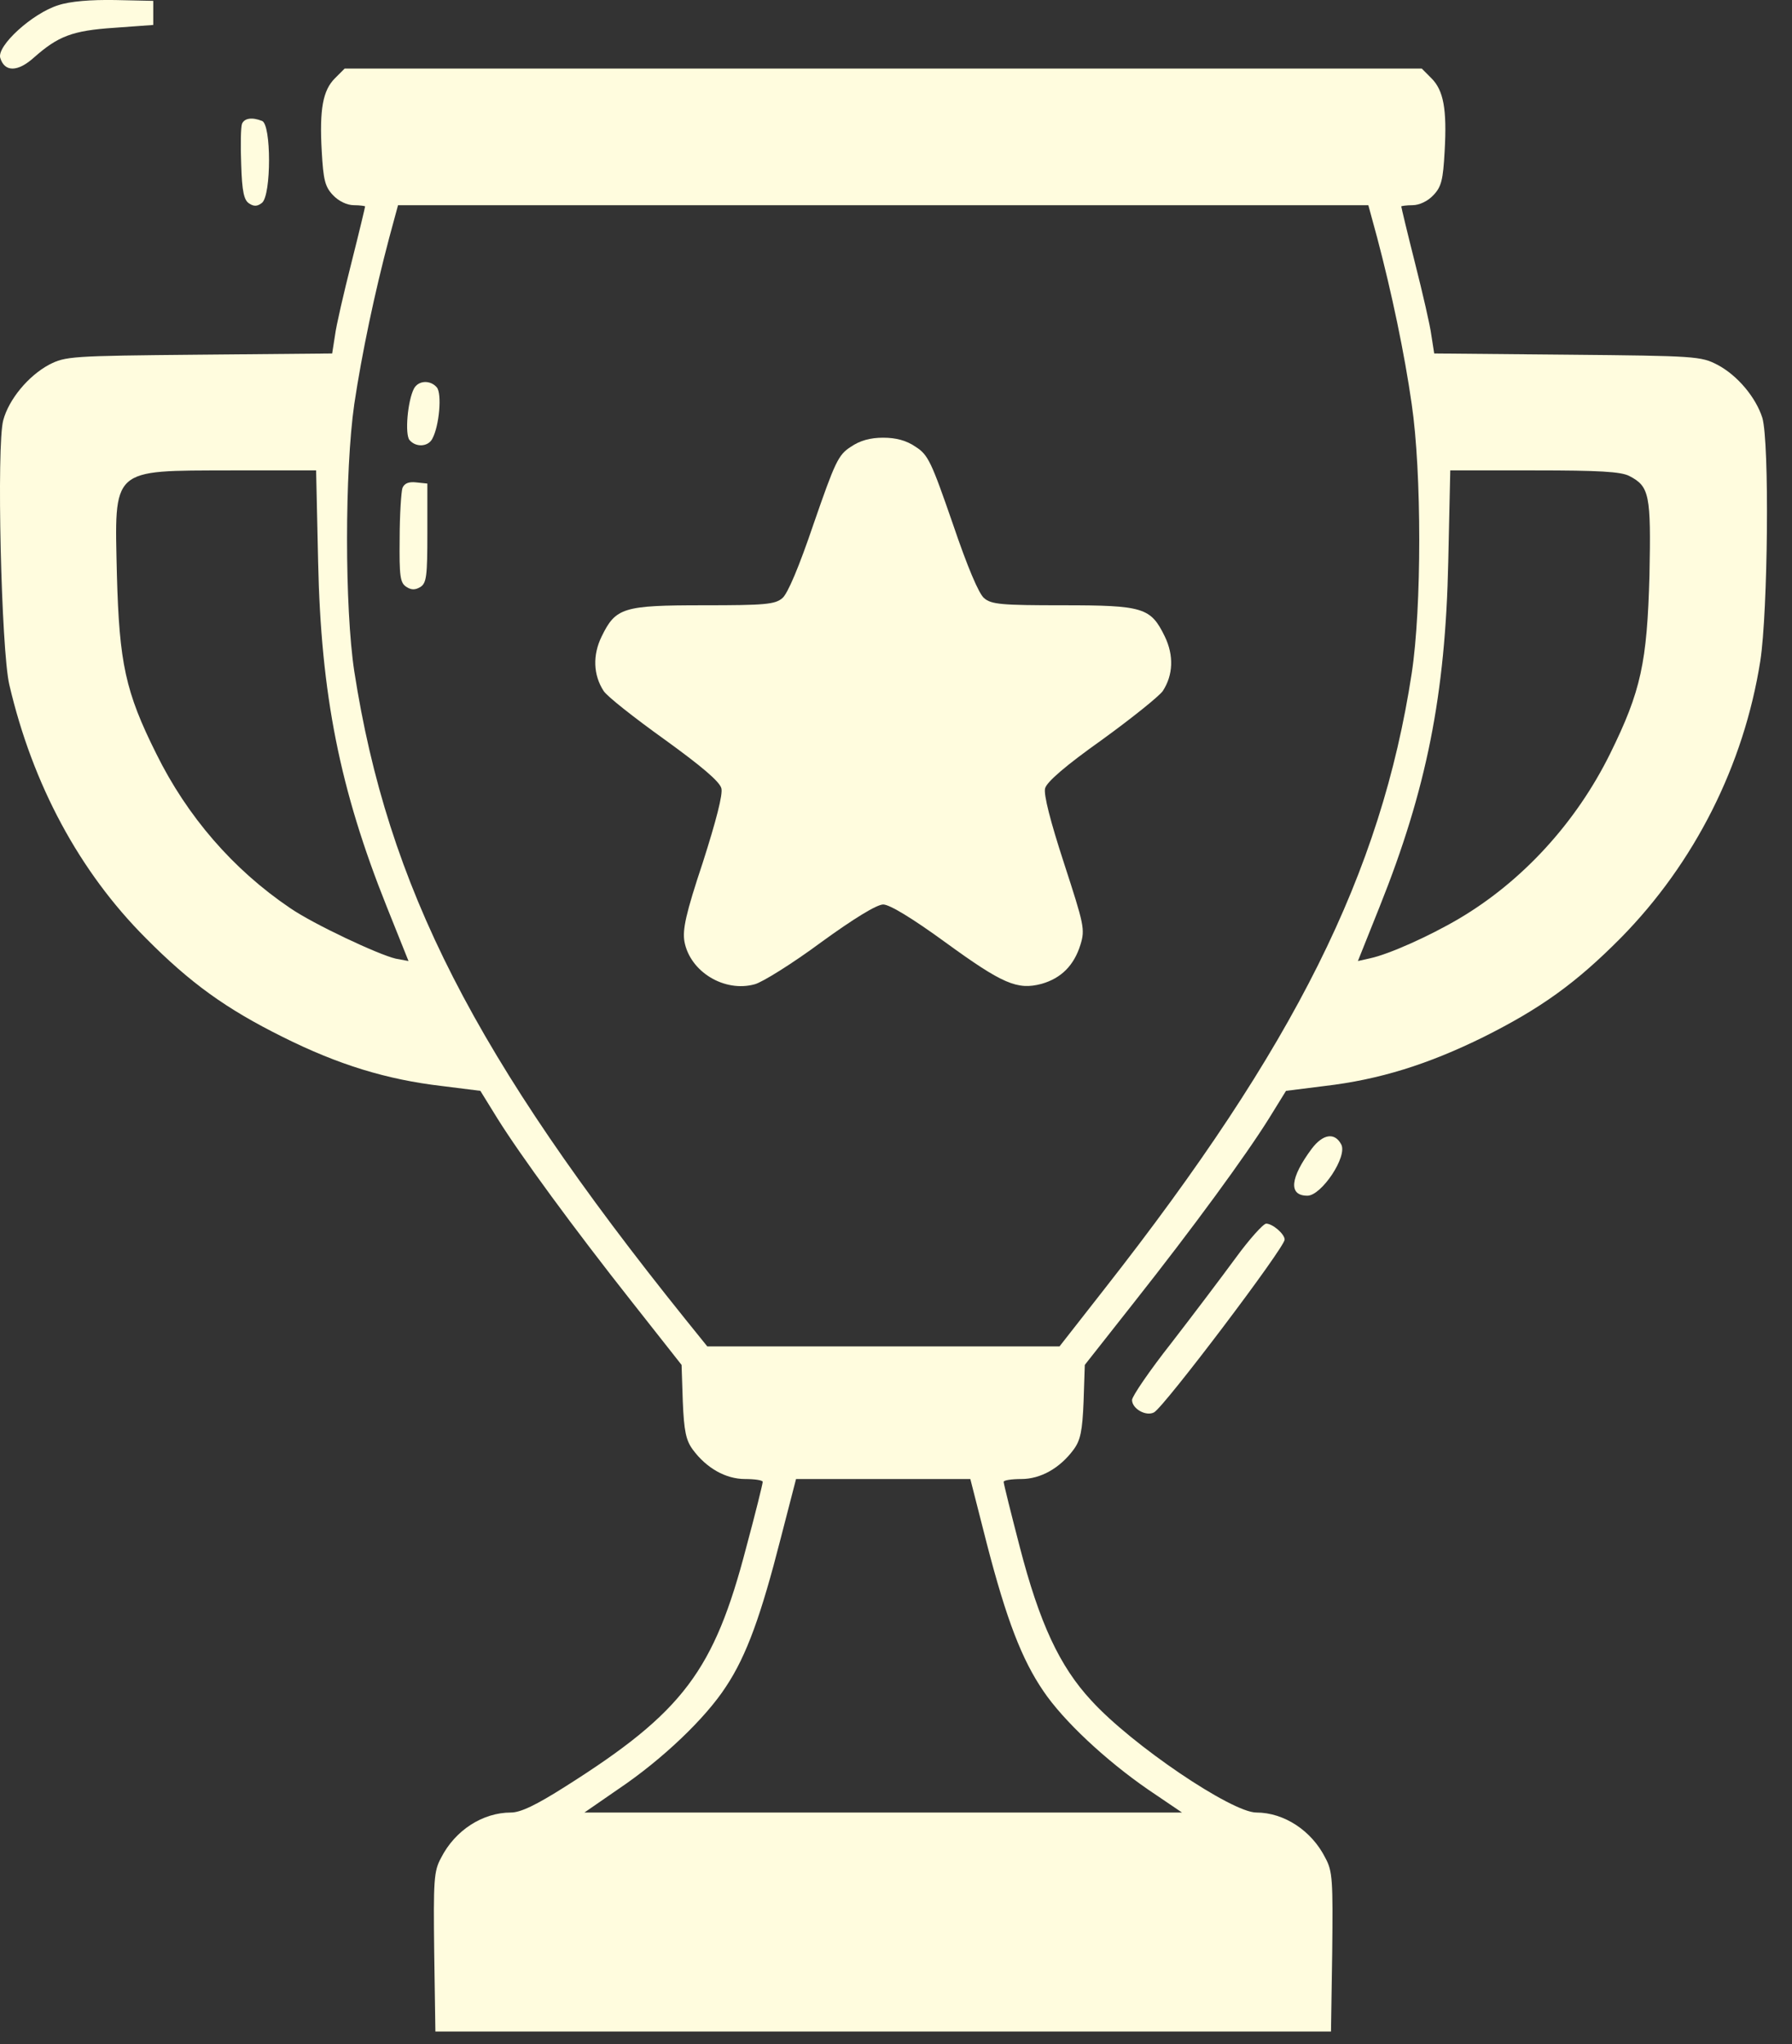 <?xml version="1.0" encoding="UTF-8"?> <svg xmlns="http://www.w3.org/2000/svg" width="50" height="57" viewBox="0 0 50 57" fill="none"><rect x="0" y="0" width="50" height="57" fill="#333333" stroke="none"/><path d="M9.347 2.181C9.011 2.517 8.91 3.033 8.977 4.221C9.022 5.016 9.067 5.207 9.291 5.442C9.448 5.61 9.683 5.722 9.873 5.722C10.042 5.722 10.187 5.745 10.187 5.756C10.187 5.778 10.019 6.484 9.806 7.325C9.593 8.165 9.38 9.084 9.347 9.353L9.268 9.857L5.548 9.891C1.962 9.924 1.828 9.936 1.368 10.171C0.786 10.485 0.248 11.135 0.091 11.717C-0.1 12.412 0.035 18.127 0.259 19.091C0.909 21.881 2.22 24.313 4.069 26.162C5.313 27.417 6.31 28.134 7.89 28.918C9.436 29.691 10.792 30.106 12.328 30.285L13.403 30.42L13.874 31.182C14.524 32.224 15.992 34.23 17.639 36.314L19.017 38.062L19.051 39.082C19.085 39.911 19.141 40.169 19.331 40.426C19.712 40.942 20.25 41.245 20.788 41.245C21.057 41.245 21.281 41.278 21.281 41.323C21.281 41.379 21.079 42.197 20.822 43.149C19.925 46.59 19.062 47.744 15.779 49.817C14.95 50.343 14.524 50.545 14.255 50.545C13.47 50.545 12.697 51.038 12.305 51.812C12.103 52.181 12.092 52.439 12.115 54.445L12.148 56.652H24.643H37.137L37.171 54.445C37.193 52.439 37.182 52.181 36.98 51.812C36.599 51.05 35.826 50.545 35.053 50.545C34.369 50.545 31.579 48.663 30.447 47.419C29.562 46.466 29.002 45.256 28.453 43.138C28.206 42.186 28.004 41.379 28.004 41.323C28.004 41.278 28.229 41.245 28.497 41.245C29.035 41.245 29.573 40.942 29.954 40.426C30.145 40.169 30.201 39.911 30.234 39.082L30.268 38.062L31.646 36.314C33.294 34.23 34.761 32.224 35.411 31.182L35.882 30.42L36.958 30.285C38.493 30.106 39.849 29.68 41.395 28.918C42.986 28.122 43.973 27.417 45.228 26.15C47.278 24.066 48.657 21.343 49.116 18.43C49.329 17.051 49.374 12.334 49.172 11.65C48.993 11.09 48.489 10.473 47.917 10.171C47.458 9.936 47.323 9.924 43.737 9.891L40.017 9.857L39.938 9.353C39.905 9.084 39.692 8.165 39.479 7.325C39.266 6.484 39.098 5.778 39.098 5.756C39.098 5.745 39.244 5.722 39.412 5.722C39.602 5.722 39.838 5.61 39.995 5.442C40.219 5.207 40.264 5.016 40.308 4.221C40.376 3.033 40.275 2.517 39.938 2.181L39.67 1.912H24.643H9.616L9.347 2.181ZM38.426 6.63C38.829 8.154 39.188 9.857 39.389 11.269C39.67 13.174 39.67 16.95 39.389 18.777C38.538 24.346 36.129 29.176 30.817 35.944L29.562 37.547H24.654H19.735L19.129 36.796C13.235 29.467 10.815 24.716 9.885 18.721C9.616 16.95 9.616 13.14 9.885 11.269C10.098 9.846 10.456 8.154 10.86 6.63L11.106 5.722H24.643H38.179L38.426 6.63ZM8.876 15.662C8.955 19.371 9.481 22.015 10.792 25.288L11.398 26.8L11.039 26.733C10.557 26.621 8.742 25.769 8.092 25.321C6.501 24.245 5.223 22.766 4.36 21.018C3.497 19.292 3.329 18.486 3.262 16.043C3.195 13.017 3.072 13.129 6.445 13.118H8.82L8.876 15.662ZM45.463 13.275C46.023 13.566 46.068 13.79 46.023 16.043C45.956 18.474 45.788 19.27 44.925 21.018C43.973 22.945 42.471 24.581 40.7 25.624C39.86 26.117 38.751 26.61 38.235 26.722L37.888 26.8L38.493 25.288C39.804 22.015 40.331 19.371 40.409 15.662L40.465 13.118H42.818C44.623 13.118 45.228 13.152 45.463 13.275ZM27.534 43.049C28.083 45.166 28.509 46.276 29.114 47.161C29.674 47.99 30.851 49.089 32.038 49.907L32.98 50.545H24.643H16.306L17.247 49.895C18.48 49.066 19.69 47.912 20.261 47.027C20.833 46.164 21.236 45.043 21.785 42.892L22.211 41.245H24.643H27.074L27.534 43.049Z" fill="#FFFCDE"></path><path d="M1.621 0.147C0.904 0.371 -0.094 1.279 0.007 1.615C0.13 2.019 0.5 2.007 0.948 1.604C1.621 1.01 2.013 0.853 3.19 0.775L4.276 0.696V0.36V0.024L3.212 0.001C2.528 -0.01 1.957 0.035 1.621 0.147Z" fill="#FFFCDE"></path><path d="M11.55 10.837C11.371 11.182 11.293 12.117 11.427 12.272C11.606 12.484 11.954 12.461 12.066 12.228C12.256 11.872 12.335 10.982 12.189 10.804C12.01 10.592 11.674 10.604 11.55 10.837Z" fill="#FFFCDE"></path><path d="M23.736 12.462C23.389 12.684 23.299 12.885 22.705 14.598C22.29 15.822 21.977 16.556 21.831 16.678C21.629 16.856 21.338 16.879 19.635 16.879C17.382 16.879 17.18 16.945 16.788 17.747C16.531 18.269 16.553 18.826 16.844 19.271C16.934 19.415 17.696 20.016 18.536 20.617C19.567 21.362 20.083 21.796 20.128 21.985C20.172 22.152 19.982 22.886 19.612 24.044C19.13 25.49 19.041 25.924 19.097 26.257C19.254 27.103 20.217 27.681 21.058 27.448C21.271 27.392 22.111 26.869 22.907 26.28C23.826 25.612 24.464 25.223 24.643 25.223C24.823 25.223 25.462 25.612 26.38 26.28C27.972 27.437 28.386 27.615 29.059 27.437C29.608 27.281 29.966 26.925 30.146 26.346C30.28 25.913 30.246 25.79 29.686 24.066C29.305 22.898 29.115 22.152 29.16 21.985C29.204 21.807 29.731 21.351 30.751 20.628C31.58 20.027 32.342 19.415 32.443 19.271C32.734 18.826 32.757 18.28 32.499 17.747C32.107 16.945 31.905 16.879 29.652 16.879C27.949 16.879 27.658 16.856 27.456 16.678C27.311 16.556 26.997 15.822 26.582 14.598C25.988 12.885 25.899 12.684 25.551 12.462C25.294 12.284 25.002 12.206 24.643 12.206C24.285 12.206 23.994 12.284 23.736 12.462Z" fill="#FFFCDE"></path><path d="M11.229 13.608C11.196 13.708 11.151 14.342 11.151 15.021C11.14 16.067 11.162 16.256 11.341 16.367C11.476 16.456 11.588 16.456 11.733 16.367C11.902 16.256 11.924 16.055 11.924 14.865V13.485L11.61 13.452C11.409 13.43 11.285 13.474 11.229 13.608Z" fill="#FFFCDE"></path><path d="M6.753 3.451C6.719 3.54 6.708 4.041 6.73 4.586C6.753 5.353 6.809 5.587 6.955 5.676C7.089 5.765 7.19 5.754 7.313 5.654C7.571 5.431 7.571 3.473 7.313 3.373C7.033 3.262 6.82 3.295 6.753 3.451Z" fill="#FFFCDE"></path><path d="M36.602 32.031C35.997 32.843 35.941 33.344 36.479 33.344C36.871 33.344 37.611 32.242 37.42 31.909C37.241 31.575 36.916 31.619 36.602 32.031Z" fill="#FFFCDE"></path><path d="M34.477 35.08C34.085 35.614 33.278 36.682 32.684 37.45C32.079 38.217 31.586 38.94 31.586 39.04C31.586 39.285 31.978 39.508 32.202 39.385C32.494 39.218 35.844 34.791 35.844 34.568C35.844 34.412 35.508 34.123 35.329 34.123C35.25 34.123 34.858 34.557 34.477 35.08Z" fill="#FFFCDE"></path></svg> 